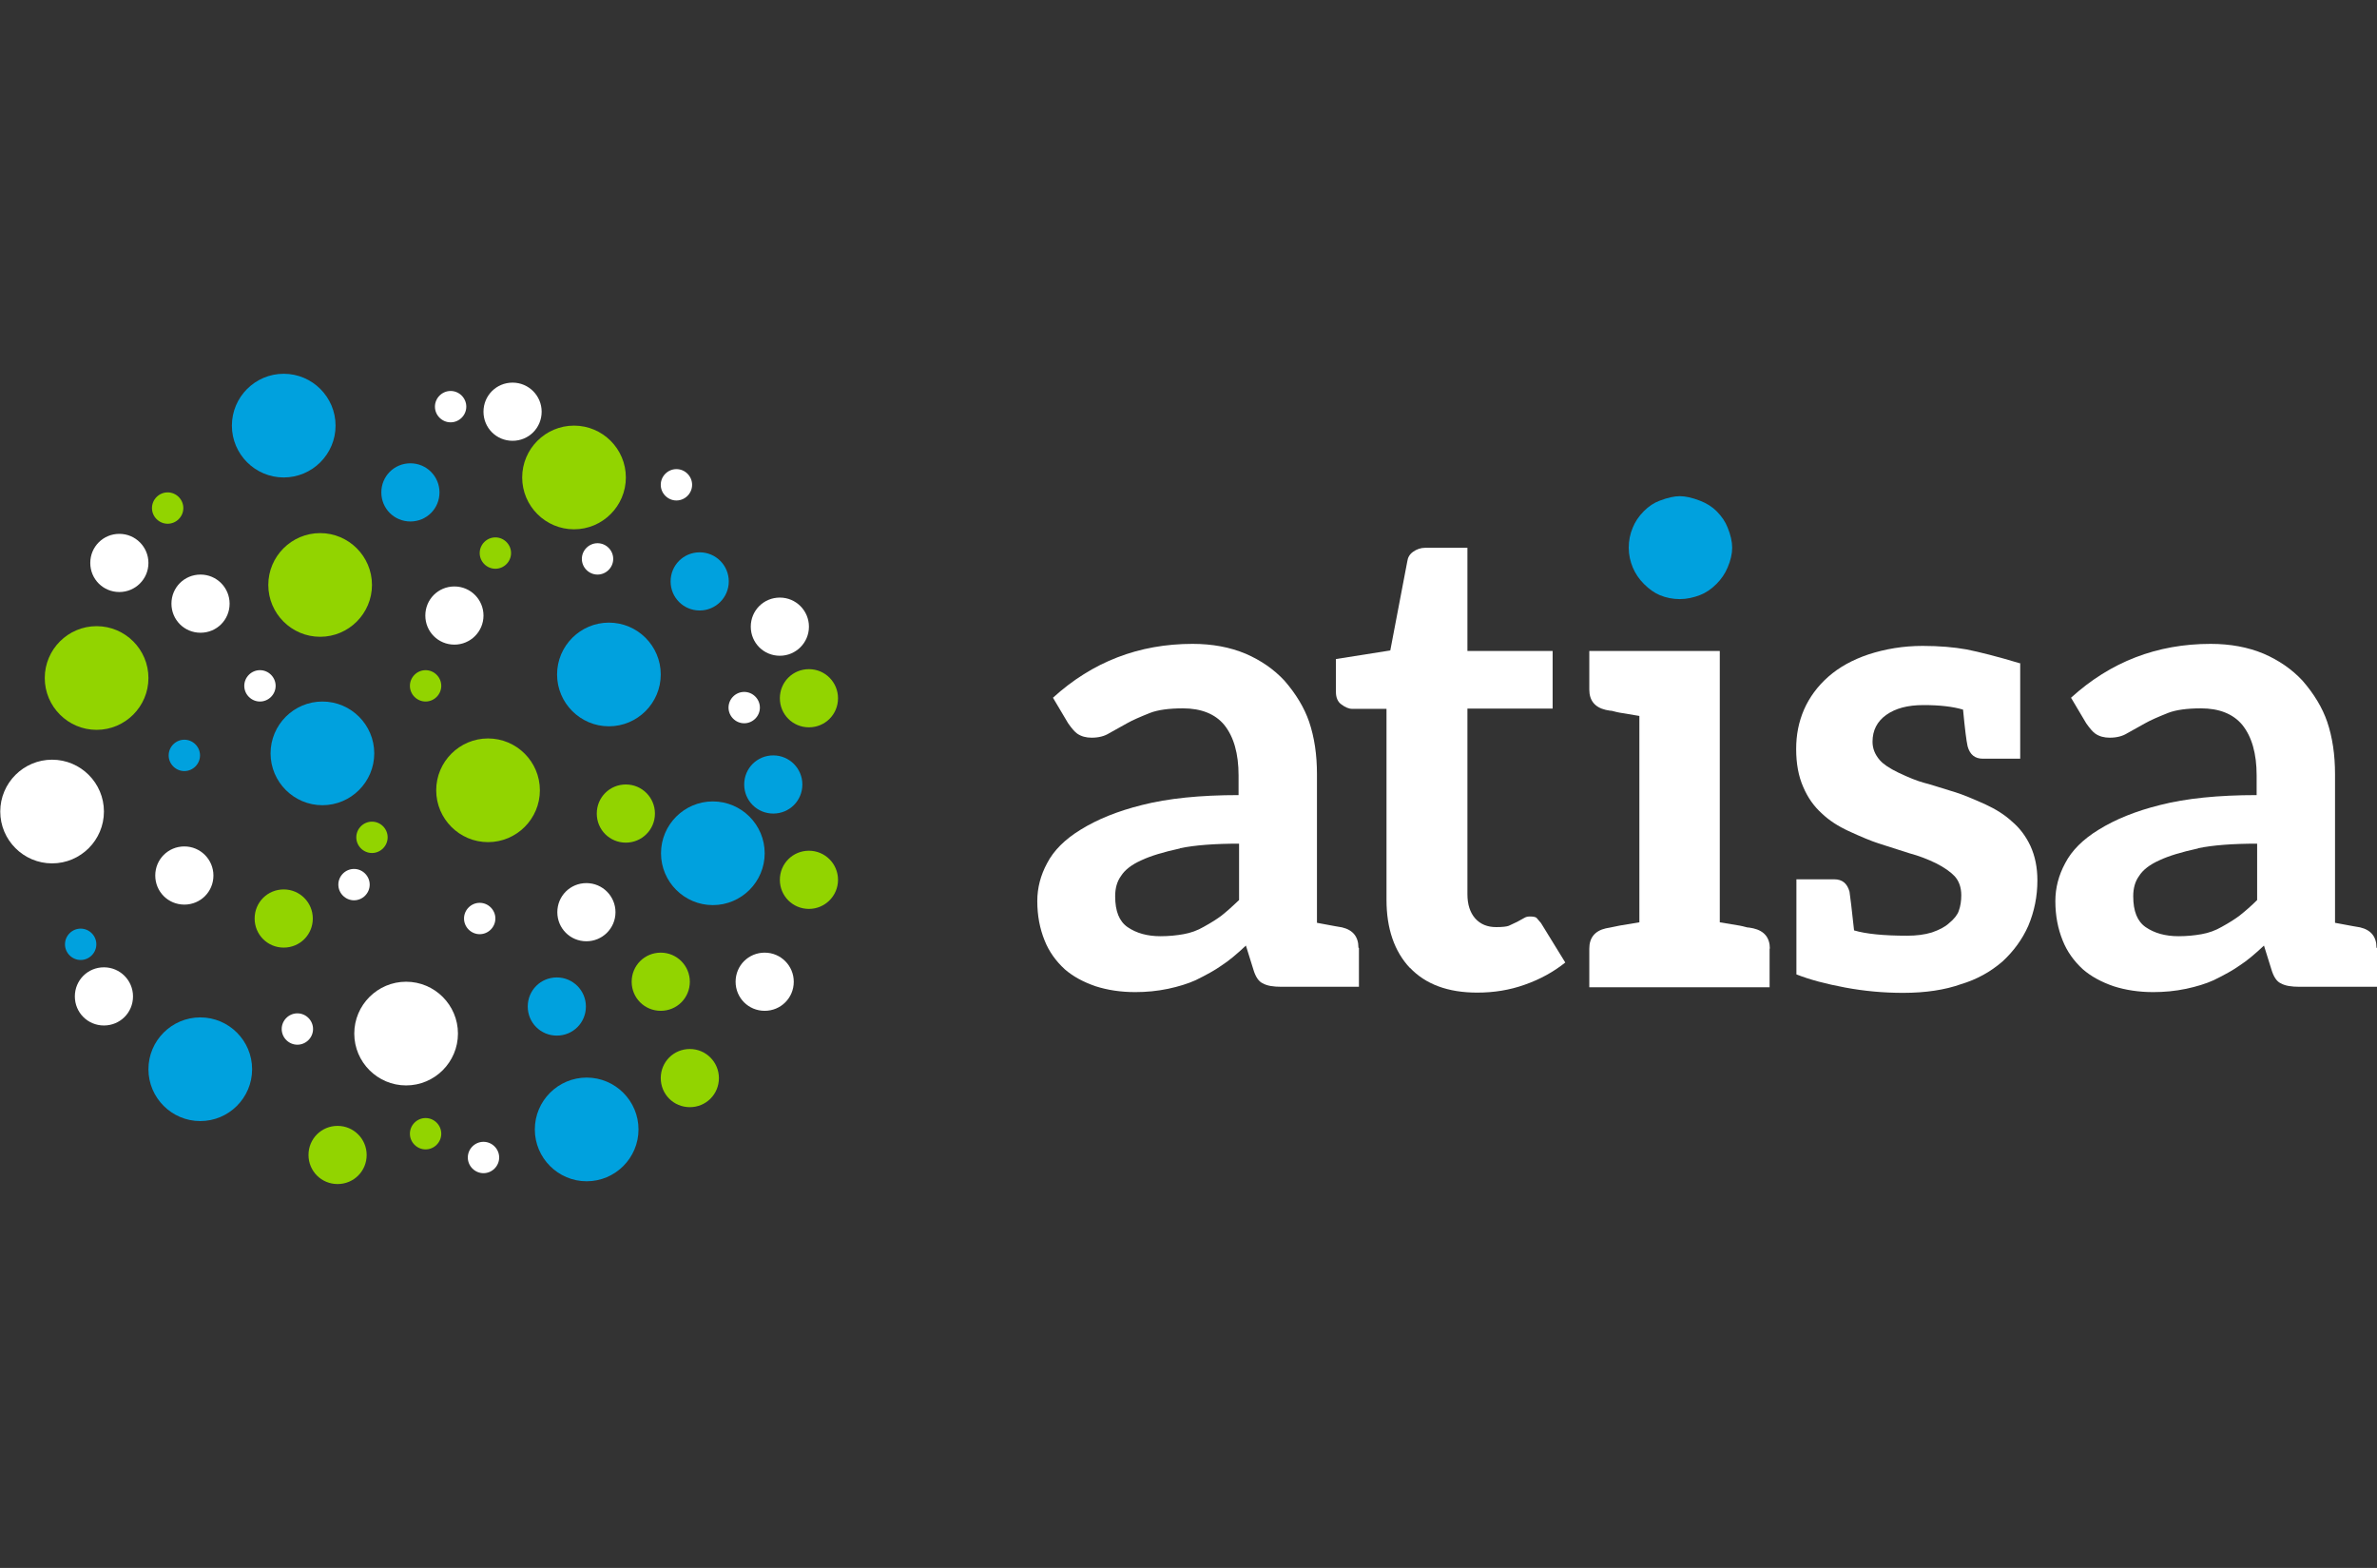 <?xml version="1.0" encoding="UTF-8"?>
<svg xmlns="http://www.w3.org/2000/svg" id="uuid-a03b535f-47dd-46eb-8b97-9773d5419455" data-name="Capa 1" width="94" height="62" viewBox="0 0 94 62">
  <rect x="0" y="0" width="94" height="62" fill="#333333" stroke="none"/>
  <defs>
    <style>
      .uuid-0aca379b-18b5-41c7-99c1-169fe338a12a {
        fill: #92d400;
      }

      .uuid-0aca379b-18b5-41c7-99c1-169fe338a12a, .uuid-cd40ba27-fa7d-4340-980d-e931f8475e9c, .uuid-eaca20a6-e471-4dfb-bffa-a65366fc2087 {
        stroke-width: 0px;
      }

      .uuid-cd40ba27-fa7d-4340-980d-e931f8475e9c {
        fill: #00a1de;
      }

      .uuid-eaca20a6-e471-4dfb-bffa-a65366fc2087 {
        fill: #fff;
      }
    </style>
  </defs>
  <path class="uuid-eaca20a6-e471-4dfb-bffa-a65366fc2087" d="M53.74,37.49v1.53h-3.06c-.33,0-.57-.04-.73-.13-.17-.07-.3-.26-.39-.57l-.29-.93c-.35.33-.67.6-.98.8-.24.17-.58.36-1.01.57-.31.14-.67.25-1.09.34-.43.09-.86.13-1.3.13-.57,0-1.09-.08-1.56-.23-.5-.17-.91-.4-1.22-.67-.36-.33-.63-.71-.8-1.14-.19-.47-.29-.98-.29-1.56,0-.52.13-1.02.39-1.5.26-.5.7-.94,1.32-1.32.66-.41,1.47-.74,2.44-.98,1.02-.26,2.29-.39,3.81-.39v-.78c0-.86-.19-1.53-.57-2-.36-.43-.91-.65-1.63-.65-.55,0-.99.06-1.3.18-.4.16-.7.29-.91.41l-.7.39c-.19.12-.42.18-.7.18-.22,0-.41-.05-.57-.16-.1-.07-.22-.21-.36-.41l-.6-1.01c1.56-1.42,3.4-2.13,5.52-2.13.78,0,1.48.13,2.1.39.6.26,1.11.61,1.53,1.06.47.54.79,1.08.98,1.63.21.62.31,1.31.31,2.07v5.88l.7.13.29.05c.43.1.65.37.65.8M46.66,33.55c-.64.14-1.15.29-1.53.47-.38.17-.65.38-.8.62-.16.22-.23.49-.23.8,0,.59.16.99.49,1.22.35.24.78.36,1.3.36.33,0,.63-.03.91-.08.29-.05.56-.15.8-.29.31-.17.54-.32.7-.44.24-.19.47-.4.7-.62v-2.23c-.97,0-1.75.06-2.33.18"></path>
  <path class="uuid-eaca20a6-e471-4dfb-bffa-a65366fc2087" d="M55.76,38.28c-.62-.66-.93-1.56-.93-2.7v-7.55h-1.35c-.14,0-.28-.06-.44-.18-.14-.1-.21-.27-.21-.49v-1.3l2.15-.34.67-3.51c.02-.16.09-.29.23-.39.14-.1.3-.16.49-.16h1.66v4.08h3.37v2.28h-3.37v7.34c0,.4.1.72.31.96.21.23.48.34.83.34.24,0,.41-.02.49-.05l.34-.16.29-.16c.05-.03.12-.05.21-.05.14,0,.22.02.26.05l.18.21.96,1.56c-.45.36-.98.66-1.61.88-.59.21-1.21.31-1.87.31-1.16,0-2.05-.33-2.67-.99"></path>
  <path class="uuid-eaca20a6-e471-4dfb-bffa-a65366fc2087" d="M69.98,37.51v1.53h-7.13v-1.53c0-.43.22-.7.65-.8l.16-.03.39-.08.78-.13v-8.16l-.78-.13c-.09-.02-.16-.03-.22-.05-.06-.02-.12-.03-.17-.03l-.16-.03c-.43-.1-.65-.37-.65-.8v-1.53h5.16v10.73l.78.13c.09.02.16.03.22.05.06.02.12.03.17.03l.16.03c.43.1.65.37.65.8"></path>
  <path class="uuid-cd40ba27-fa7d-4340-980d-e931f8475e9c" d="M68.32,22.44c-.1.24-.25.46-.44.65-.21.21-.42.35-.65.44-.26.1-.53.16-.8.16s-.54-.05-.8-.16c-.21-.09-.41-.23-.62-.44-.19-.19-.34-.41-.44-.65-.1-.24-.16-.5-.16-.78s.05-.54.16-.8c.09-.22.23-.44.44-.65.19-.19.4-.33.62-.41.31-.12.58-.18.8-.18s.49.06.8.18c.26.1.48.24.65.41.21.21.35.42.44.65.12.29.18.56.18.8s-.06.5-.18.78"></path>
  <path class="uuid-eaca20a6-e471-4dfb-bffa-a65366fc2087" d="M80.57,34.82c0,.62-.12,1.22-.36,1.79-.24.54-.58,1-1.01,1.4-.47.41-1.02.72-1.66.91-.62.22-1.38.34-2.28.34-.78,0-1.54-.07-2.29-.21-.75-.14-1.4-.31-1.93-.52v-3.76h1.5c.31,0,.51.16.6.49.03.19.09.7.18,1.53.47.14,1.17.21,2.1.21.36,0,.69-.04.98-.13.29-.1.52-.22.67-.36.21-.17.34-.34.39-.49.07-.19.1-.4.1-.62,0-.31-.09-.56-.26-.75-.16-.17-.41-.35-.75-.52-.33-.16-.67-.29-1.04-.39l-1.22-.39c-.28-.09-.67-.25-1.19-.49-.41-.19-.77-.42-1.06-.7-.31-.28-.55-.62-.73-1.04-.19-.43-.28-.93-.28-1.5s.1-1.07.31-1.56c.21-.48.53-.92.96-1.3.43-.38.96-.67,1.58-.88.67-.22,1.39-.34,2.15-.34.66,0,1.24.05,1.74.14.5.1,1.22.28,2.15.56h-.03v3.76h-1.48c-.31,0-.51-.16-.6-.49-.05-.22-.11-.71-.18-1.45-.4-.12-.92-.18-1.56-.18s-1.11.13-1.48.39c-.36.26-.54.61-.54,1.06,0,.26.09.5.29.73.14.16.38.32.73.49.4.19.74.33,1.04.41.14.03.54.16,1.19.36.33.1.73.27,1.22.49.41.19.76.41,1.04.67.31.26.55.58.73.96.19.41.28.87.28,1.37"></path>
  <path class="uuid-eaca20a6-e471-4dfb-bffa-a65366fc2087" d="M94,37.49v1.53h-3.06c-.33,0-.57-.04-.73-.13-.17-.07-.3-.26-.39-.57l-.29-.93c-.35.33-.67.6-.98.8-.24.17-.58.36-1.01.57-.31.14-.67.25-1.09.34-.43.09-.86.13-1.3.13-.57,0-1.09-.08-1.56-.23-.5-.17-.91-.4-1.22-.67-.36-.33-.63-.71-.8-1.14-.19-.47-.29-.98-.29-1.56,0-.52.13-1.02.39-1.5.26-.5.7-.94,1.32-1.32.66-.41,1.47-.74,2.44-.98,1.02-.26,2.29-.39,3.81-.39v-.78c0-.86-.19-1.53-.57-2-.36-.43-.91-.65-1.63-.65-.55,0-.99.06-1.3.18-.4.16-.7.29-.91.41l-.7.39c-.19.12-.42.18-.7.18-.22,0-.41-.05-.57-.16-.1-.07-.22-.21-.36-.41l-.6-1.01c1.56-1.42,3.4-2.13,5.52-2.13.78,0,1.48.13,2.1.39.6.26,1.11.61,1.53,1.06.47.54.79,1.08.98,1.63.21.62.31,1.31.31,2.07v5.88l.7.13.29.05c.43.1.65.37.65.8M86.92,33.55c-.64.14-1.15.29-1.53.47-.38.17-.65.38-.8.62-.16.22-.23.49-.23.8,0,.59.16.99.49,1.22.35.24.78.36,1.3.36.33,0,.63-.03.91-.08.29-.05.56-.15.8-.29.31-.17.54-.32.7-.44.24-.19.48-.4.7-.62v-2.23c-.97,0-1.75.06-2.33.18"></path>
  <path class="uuid-cd40ba27-fa7d-4340-980d-e931f8475e9c" d="M25.25,44.66c0-1.13-.92-2.05-2.05-2.05s-2.05.92-2.05,2.05.92,2.05,2.05,2.05,2.05-.92,2.05-2.05"></path>
  <path class="uuid-cd40ba27-fa7d-4340-980d-e931f8475e9c" d="M30.24,33.74c0-1.13-.92-2.05-2.05-2.05s-2.05.92-2.05,2.05.92,2.05,2.05,2.05c1.13,0,2.05-.92,2.05-2.05"></path>
  <path class="uuid-cd40ba27-fa7d-4340-980d-e931f8475e9c" d="M7.91,29.87c0-.34-.28-.62-.62-.62s-.62.28-.62.62.28.62.62.62.62-.28.62-.62"></path>
  <path class="uuid-cd40ba27-fa7d-4340-980d-e931f8475e9c" d="M3.81,37.34c0-.34-.28-.62-.62-.62s-.62.28-.62.62.28.62.62.62.62-.28.62-.62"></path>
  <path class="uuid-cd40ba27-fa7d-4340-980d-e931f8475e9c" d="M31.73,31.02c0-.63-.51-1.15-1.15-1.15s-1.15.51-1.15,1.15.51,1.15,1.15,1.15,1.15-.51,1.15-1.15"></path>
  <path class="uuid-0aca379b-18b5-41c7-99c1-169fe338a12a" d="M33.14,27.61c0-.63-.51-1.15-1.15-1.15s-1.15.51-1.15,1.15.51,1.15,1.15,1.15,1.15-.51,1.15-1.15"></path>
  <path class="uuid-cd40ba27-fa7d-4340-980d-e931f8475e9c" d="M28.82,22.99c0-.63-.51-1.15-1.15-1.15s-1.15.51-1.15,1.15.51,1.15,1.15,1.15c.63,0,1.15-.51,1.15-1.15"></path>
  <path class="uuid-cd40ba27-fa7d-4340-980d-e931f8475e9c" d="M23.17,39.8c0-.63-.51-1.15-1.15-1.15s-1.15.51-1.15,1.15.51,1.15,1.15,1.15,1.15-.51,1.15-1.15"></path>
  <path class="uuid-cd40ba27-fa7d-4340-980d-e931f8475e9c" d="M17.38,19.47c0-.63-.51-1.15-1.15-1.15s-1.15.51-1.15,1.15.51,1.15,1.15,1.15,1.15-.51,1.15-1.15"></path>
  <path class="uuid-cd40ba27-fa7d-4340-980d-e931f8475e9c" d="M14.8,29.79c0-1.13-.92-2.05-2.05-2.05s-2.05.92-2.05,2.05.92,2.05,2.05,2.05,2.05-.92,2.05-2.05"></path>
  <path class="uuid-cd40ba27-fa7d-4340-980d-e931f8475e9c" d="M9.97,42.28c0-1.13-.92-2.05-2.05-2.05s-2.05.92-2.05,2.05.92,2.05,2.05,2.05,2.05-.92,2.05-2.05"></path>
  <path class="uuid-eaca20a6-e471-4dfb-bffa-a65366fc2087" d="M18.11,40.87c0-1.13-.92-2.05-2.05-2.05s-2.05.92-2.05,2.05.92,2.05,2.05,2.05,2.05-.92,2.05-2.05"></path>
  <path class="uuid-eaca20a6-e471-4dfb-bffa-a65366fc2087" d="M12.38,40.69c0-.34-.28-.62-.62-.62s-.62.28-.62.62.28.62.62.62c.34,0,.62-.28.62-.62"></path>
  <path class="uuid-eaca20a6-e471-4dfb-bffa-a65366fc2087" d="M10.9,27.12c0-.34-.28-.62-.62-.62s-.62.28-.62.62.28.62.62.62c.34,0,.62-.28.62-.62"></path>
  <path class="uuid-eaca20a6-e471-4dfb-bffa-a65366fc2087" d="M19.74,45.77c0-.34-.28-.62-.62-.62s-.62.28-.62.62.28.62.62.62.62-.28.62-.62"></path>
  <path class="uuid-eaca20a6-e471-4dfb-bffa-a65366fc2087" d="M19.59,36.32c0-.34-.28-.62-.62-.62s-.62.28-.62.62.28.62.62.62.62-.28.62-.62"></path>
  <path class="uuid-eaca20a6-e471-4dfb-bffa-a65366fc2087" d="M30.05,27.98c0-.34-.28-.62-.62-.62s-.62.28-.62.62.28.62.62.62c.34,0,.62-.28.62-.62"></path>
  <path class="uuid-eaca20a6-e471-4dfb-bffa-a65366fc2087" d="M14.62,34.98c0-.34-.28-.62-.62-.62s-.62.28-.62.62.28.62.62.62c.34,0,.62-.28.62-.62"></path>
  <path class="uuid-eaca20a6-e471-4dfb-bffa-a65366fc2087" d="M24.25,22.1c0-.34-.28-.62-.62-.62s-.62.28-.62.62.28.62.62.62c.34,0,.62-.28.62-.62"></path>
  <path class="uuid-eaca20a6-e471-4dfb-bffa-a65366fc2087" d="M27.37,19.17c0-.34-.28-.62-.62-.62s-.62.28-.62.62.28.62.62.62.62-.28.62-.62"></path>
  <path class="uuid-eaca20a6-e471-4dfb-bffa-a65366fc2087" d="M18.44,16.08c0-.34-.28-.62-.62-.62s-.62.28-.62.62.28.62.62.62c.34,0,.62-.28.62-.62"></path>
  <path class="uuid-eaca20a6-e471-4dfb-bffa-a65366fc2087" d="M24.34,36.07c0-.63-.51-1.15-1.15-1.15s-1.15.51-1.15,1.15.51,1.15,1.15,1.15c.63,0,1.15-.51,1.15-1.15"></path>
  <path class="uuid-eaca20a6-e471-4dfb-bffa-a65366fc2087" d="M31.39,38.82c0-.63-.51-1.15-1.15-1.15s-1.15.51-1.15,1.15.51,1.15,1.15,1.15,1.15-.51,1.15-1.15"></path>
  <path class="uuid-eaca20a6-e471-4dfb-bffa-a65366fc2087" d="M8.44,34.62c0-.63-.51-1.15-1.15-1.15s-1.15.51-1.15,1.15.51,1.15,1.15,1.15,1.15-.51,1.15-1.15"></path>
  <path class="uuid-eaca20a6-e471-4dfb-bffa-a65366fc2087" d="M5.26,39.4c0-.63-.51-1.15-1.15-1.15s-1.15.51-1.15,1.15.51,1.15,1.15,1.15,1.15-.51,1.15-1.15"></path>
  <path class="uuid-eaca20a6-e471-4dfb-bffa-a65366fc2087" d="M9.08,23.87c0-.63-.51-1.15-1.15-1.15s-1.15.51-1.15,1.15.51,1.15,1.15,1.15,1.15-.51,1.15-1.15"></path>
  <path class="uuid-eaca20a6-e471-4dfb-bffa-a65366fc2087" d="M5.87,22.26c0-.63-.51-1.15-1.15-1.15s-1.15.51-1.15,1.15.51,1.15,1.15,1.15c.63,0,1.15-.51,1.15-1.15"></path>
  <path class="uuid-eaca20a6-e471-4dfb-bffa-a65366fc2087" d="M19.12,24.34c0-.63-.51-1.15-1.15-1.15s-1.15.51-1.15,1.15.51,1.15,1.15,1.15c.63,0,1.15-.51,1.15-1.15"></path>
  <path class="uuid-eaca20a6-e471-4dfb-bffa-a65366fc2087" d="M21.42,16.28c0-.63-.51-1.15-1.15-1.15s-1.15.51-1.15,1.15.51,1.15,1.15,1.15,1.15-.51,1.15-1.15"></path>
  <path class="uuid-eaca20a6-e471-4dfb-bffa-a65366fc2087" d="M31.99,24.78c0-.63-.51-1.15-1.15-1.15s-1.15.51-1.15,1.15.51,1.15,1.15,1.15c.63,0,1.15-.51,1.15-1.15"></path>
  <path class="uuid-eaca20a6-e471-4dfb-bffa-a65366fc2087" d="M4.11,32.09c0-1.13-.92-2.05-2.05-2.05s-2.05.92-2.05,2.05.92,2.05,2.05,2.05,2.05-.92,2.05-2.05"></path>
  <path class="uuid-cd40ba27-fa7d-4340-980d-e931f8475e9c" d="M13.27,16.83c0-1.13-.92-2.05-2.05-2.05s-2.05.92-2.05,2.05.92,2.05,2.05,2.05c1.13,0,2.05-.92,2.05-2.05"></path>
  <path class="uuid-0aca379b-18b5-41c7-99c1-169fe338a12a" d="M21.35,31.25c0-1.13-.92-2.05-2.05-2.05s-2.05.92-2.05,2.05.92,2.05,2.05,2.05,2.05-.92,2.05-2.05"></path>
  <path class="uuid-0aca379b-18b5-41c7-99c1-169fe338a12a" d="M14.71,23.13c0-1.13-.92-2.05-2.05-2.05s-2.05.92-2.05,2.05.92,2.05,2.05,2.05,2.05-.92,2.05-2.05"></path>
  <path class="uuid-0aca379b-18b5-41c7-99c1-169fe338a12a" d="M12.37,36.32c0-.63-.51-1.15-1.15-1.15s-1.15.51-1.15,1.15.51,1.15,1.15,1.15,1.15-.51,1.15-1.15"></path>
  <path class="uuid-0aca379b-18b5-41c7-99c1-169fe338a12a" d="M27.28,38.82c0-.63-.51-1.15-1.15-1.15s-1.15.51-1.15,1.15.51,1.15,1.15,1.15,1.15-.51,1.15-1.15"></path>
  <path class="uuid-0aca379b-18b5-41c7-99c1-169fe338a12a" d="M17.45,27.12c0-.34-.28-.62-.62-.62s-.62.28-.62.62.28.62.62.62c.34,0,.62-.28.62-.62"></path>
  <path class="uuid-0aca379b-18b5-41c7-99c1-169fe338a12a" d="M15.33,33.11c0-.34-.28-.62-.62-.62s-.62.28-.62.62.28.62.62.62.62-.28.62-.62"></path>
  <path class="uuid-0aca379b-18b5-41c7-99c1-169fe338a12a" d="M20.21,21.87c0-.34-.28-.62-.62-.62s-.62.28-.62.62.28.62.62.62.62-.28.62-.62"></path>
  <path class="uuid-0aca379b-18b5-41c7-99c1-169fe338a12a" d="M7.25,20.09c0-.34-.28-.62-.62-.62s-.62.28-.62.62.28.62.62.62.62-.28.62-.62"></path>
  <path class="uuid-0aca379b-18b5-41c7-99c1-169fe338a12a" d="M14.5,45.67c0-.63-.51-1.15-1.15-1.15s-1.15.51-1.15,1.15.51,1.15,1.15,1.15,1.15-.51,1.15-1.15"></path>
  <path class="uuid-0aca379b-18b5-41c7-99c1-169fe338a12a" d="M25.9,32.17c0-.63-.51-1.15-1.15-1.15s-1.15.51-1.15,1.15.51,1.15,1.15,1.15c.63,0,1.15-.51,1.15-1.15"></path>
  <path class="uuid-0aca379b-18b5-41c7-99c1-169fe338a12a" d="M33.14,34.79c0-.63-.51-1.15-1.15-1.15s-1.15.51-1.15,1.15.51,1.15,1.15,1.15c.63,0,1.15-.51,1.15-1.15"></path>
  <path class="uuid-0aca379b-18b5-41c7-99c1-169fe338a12a" d="M28.43,42.63c0-.63-.51-1.15-1.15-1.15s-1.15.51-1.15,1.15.51,1.15,1.15,1.15,1.15-.51,1.15-1.15"></path>
  <path class="uuid-0aca379b-18b5-41c7-99c1-169fe338a12a" d="M5.87,26.81c0-1.13-.92-2.05-2.05-2.05s-2.05.92-2.05,2.05.92,2.05,2.05,2.05c1.13,0,2.05-.92,2.05-2.05"></path>
  <path class="uuid-0aca379b-18b5-41c7-99c1-169fe338a12a" d="M24.75,18.88c0-1.13-.92-2.05-2.05-2.05s-2.05.92-2.05,2.05.92,2.05,2.05,2.05,2.05-.92,2.05-2.05"></path>
  <path class="uuid-cd40ba27-fa7d-4340-980d-e931f8475e9c" d="M26.13,26.67c0-1.13-.92-2.05-2.05-2.05s-2.05.92-2.05,2.05.92,2.05,2.05,2.05,2.05-.92,2.05-2.05"></path>
  <path class="uuid-0aca379b-18b5-41c7-99c1-169fe338a12a" d="M17.45,44.83c0-.34-.28-.62-.62-.62s-.62.28-.62.62.28.62.62.62.62-.28.62-.62"></path>
</svg>
